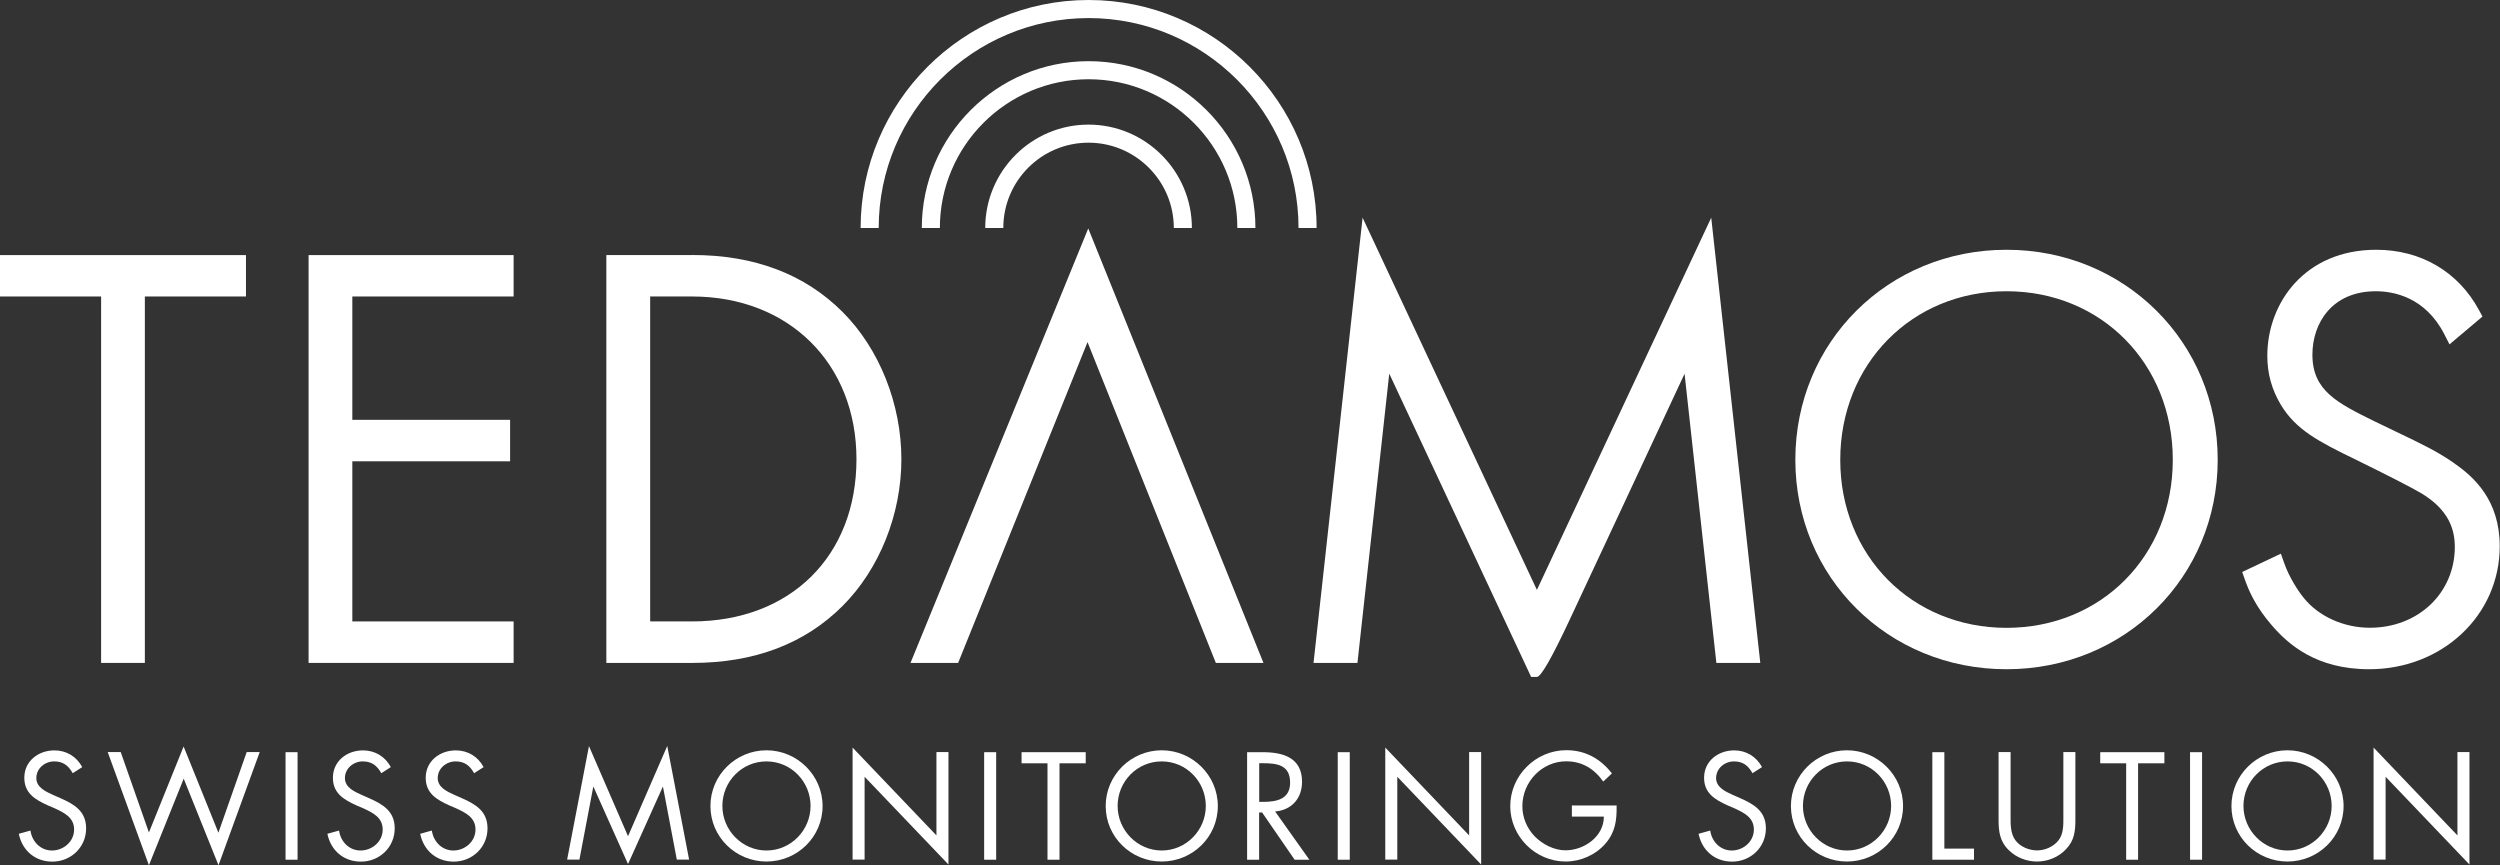 <?xml version="1.0" encoding="UTF-8"?><svg id="Ebene_3" xmlns="http://www.w3.org/2000/svg" viewBox="0 0 276.66 95.75"><rect x="0" y="0" width="276.66" height="95.75" fill="#333333" stroke="none"/><defs><style>.cls-1{fill:#fff;stroke-width:0px;}</style></defs><path class="cls-1" d="M8.04,85.55c-.47-.82-1.04-1.29-2.05-1.29s-1.97.76-1.97,1.85c0,1.03,1.06,1.5,1.86,1.86l.79.35c1.55.68,2.86,1.45,2.86,3.35,0,2.08-1.67,3.68-3.74,3.68-1.91,0-3.33-1.23-3.71-3.08l1.29-.36c.17,1.22,1.11,2.21,2.38,2.21s2.45-.98,2.45-2.32-1.09-1.86-2.19-2.37l-.73-.31c-1.39-.63-2.59-1.34-2.59-3.05,0-1.85,1.56-3.03,3.33-3.03,1.33,0,2.45.68,3.08,1.85l-1.06.68Z"/><path class="cls-1" d="M16.47,92.15l3.85-9.54,3.85,9.54,3.13-8.92h1.44l-4.56,12.52-3.85-9.58-3.85,9.58-4.56-12.52h1.44l3.13,8.92Z"/><path class="cls-1" d="M32.93,95.14h-1.33v-11.9h1.33v11.9Z"/><path class="cls-1" d="M42.19,85.55c-.47-.82-1.04-1.29-2.05-1.29s-1.97.76-1.97,1.85c0,1.03,1.06,1.5,1.86,1.86l.79.35c1.55.68,2.86,1.45,2.86,3.35,0,2.08-1.67,3.68-3.74,3.68-1.91,0-3.33-1.23-3.71-3.08l1.29-.36c.17,1.22,1.11,2.21,2.38,2.21s2.45-.98,2.45-2.32-1.09-1.86-2.19-2.37l-.73-.31c-1.39-.63-2.59-1.34-2.59-3.05,0-1.85,1.56-3.03,3.33-3.03,1.33,0,2.45.68,3.08,1.85l-1.06.68Z"/><path class="cls-1" d="M52.46,85.55c-.47-.82-1.04-1.29-2.05-1.29s-1.97.76-1.97,1.85c0,1.03,1.06,1.5,1.86,1.86l.79.35c1.55.68,2.86,1.45,2.86,3.35,0,2.08-1.67,3.68-3.74,3.68-1.91,0-3.33-1.23-3.71-3.08l1.29-.36c.17,1.22,1.11,2.21,2.38,2.21s2.45-.98,2.45-2.32-1.09-1.86-2.19-2.37l-.73-.31c-1.39-.63-2.59-1.34-2.59-3.05,0-1.85,1.56-3.03,3.33-3.03,1.33,0,2.45.68,3.08,1.85l-1.06.68Z"/><path class="cls-1" d="M65.17,82.55l4.33,9.99,4.34-9.99,2.42,12.58h-1.36l-1.53-8.05h-.03l-3.84,8.54-3.82-8.54h-.03l-1.53,8.05h-1.36l2.42-12.58Z"/><path class="cls-1" d="M91.03,89.2c0,3.43-2.81,6.14-6.21,6.14s-6.2-2.72-6.2-6.14,2.81-6.17,6.2-6.17,6.21,2.76,6.21,6.17ZM79.94,89.19c0,2.68,2.18,4.93,4.88,4.93s4.88-2.24,4.88-4.93-2.15-4.93-4.88-4.93-4.88,2.23-4.88,4.93Z"/><path class="cls-1" d="M94.35,82.73l9.28,9.72v-9.22h1.33v12.44l-9.28-9.71v9.17h-1.33v-12.41Z"/><path class="cls-1" d="M110.24,95.14h-1.33v-11.9h1.33v11.9Z"/><path class="cls-1" d="M117.25,95.14h-1.33v-10.67h-2.87v-1.23h7.1v1.23h-2.9v10.67Z"/><path class="cls-1" d="M134.77,89.2c0,3.43-2.81,6.14-6.21,6.14s-6.2-2.72-6.2-6.14,2.81-6.17,6.2-6.17,6.21,2.76,6.21,6.17ZM123.68,89.19c0,2.68,2.18,4.93,4.88,4.93s4.88-2.24,4.88-4.93-2.15-4.93-4.88-4.93-4.88,2.23-4.88,4.93Z"/><path class="cls-1" d="M139.34,95.14h-1.33v-11.9h1.72c2.26,0,4.36.6,4.36,3.28,0,1.83-1.15,3.13-2.98,3.28l3.79,5.34h-1.63l-3.6-5.23h-.33v5.23ZM139.34,88.74h.41c1.5,0,3.02-.28,3.02-2.13,0-1.96-1.44-2.15-3.03-2.15h-.39v4.28Z"/><path class="cls-1" d="M149.37,95.14h-1.33v-11.9h1.33v11.9Z"/><path class="cls-1" d="M153.3,82.73l9.28,9.72v-9.22h1.33v12.44l-9.28-9.71v9.17h-1.33v-12.41Z"/><path class="cls-1" d="M178.9,89.15c.03,1.61-.14,2.94-1.23,4.2-1.09,1.26-2.75,1.99-4.41,1.99-3.35,0-6.13-2.78-6.13-6.13s2.78-6.19,6.21-6.19c2.08,0,3.77.93,5.04,2.57l-.96.9c-.99-1.41-2.34-2.24-4.09-2.24-2.71,0-4.86,2.29-4.86,4.97,0,1.26.51,2.46,1.39,3.36.87.87,2.13,1.52,3.38,1.52,2.07,0,4.25-1.52,4.25-3.73h-3.54v-1.23h4.96Z"/><path class="cls-1" d="M193.93,85.55c-.47-.82-1.04-1.29-2.05-1.29s-1.97.76-1.97,1.85c0,1.03,1.06,1.5,1.86,1.86l.79.35c1.55.68,2.86,1.45,2.86,3.35,0,2.08-1.67,3.68-3.74,3.68-1.91,0-3.33-1.23-3.71-3.08l1.29-.36c.17,1.22,1.11,2.21,2.38,2.21s2.45-.98,2.45-2.32-1.09-1.86-2.19-2.37l-.73-.31c-1.39-.63-2.59-1.34-2.59-3.05,0-1.85,1.56-3.03,3.33-3.03,1.33,0,2.45.68,3.08,1.85l-1.06.68Z"/><path class="cls-1" d="M210.6,89.2c0,3.43-2.81,6.14-6.21,6.14s-6.2-2.72-6.2-6.14,2.81-6.17,6.2-6.17,6.21,2.76,6.21,6.17ZM199.52,89.19c0,2.68,2.18,4.93,4.88,4.93s4.88-2.24,4.88-4.93-2.15-4.93-4.88-4.93-4.88,2.23-4.88,4.93Z"/><path class="cls-1" d="M215.17,93.91h3.28v1.23h-4.61v-11.9h1.33v10.67Z"/><path class="cls-1" d="M222.5,90.32c0,.88-.03,1.89.52,2.65.52.73,1.53,1.14,2.4,1.14s1.78-.39,2.34-1.06c.63-.76.58-1.8.58-2.73v-7.09h1.33v7.45c0,1.29-.1,2.32-1.04,3.3-.82.88-2.01,1.36-3.21,1.36-1.12,0-2.27-.43-3.08-1.22-1.04-.99-1.17-2.08-1.17-3.44v-7.45h1.33v7.09Z"/><path class="cls-1" d="M236.62,95.14h-1.33v-10.67h-2.87v-1.23h7.1v1.23h-2.91v10.67Z"/><path class="cls-1" d="M243.69,95.14h-1.33v-11.9h1.33v11.9Z"/><path class="cls-1" d="M259.35,89.2c0,3.43-2.81,6.14-6.21,6.14s-6.2-2.72-6.2-6.14,2.81-6.17,6.2-6.17,6.21,2.76,6.21,6.17ZM248.27,89.19c0,2.68,2.18,4.93,4.88,4.93s4.88-2.24,4.88-4.93-2.15-4.93-4.88-4.93-4.88,2.23-4.88,4.93Z"/><path class="cls-1" d="M262.67,82.73l9.28,9.72v-9.22h1.33v12.44l-9.28-9.71v9.17h-1.33v-12.41Z"/><polygon class="cls-1" points="0 32.81 11.19 32.81 11.19 73.36 16.03 73.36 16.03 32.81 27.22 32.81 27.22 28.23 0 28.23 0 32.81"/><polygon class="cls-1" points="34.15 73.36 56.84 73.36 56.84 68.77 38.99 68.77 38.99 51.05 56.45 51.05 56.45 46.46 38.99 46.46 38.99 32.81 56.84 32.81 56.84 28.23 34.15 28.23 34.15 73.36"/><path class="cls-1" d="M76.64,28.23h-9.54v45.13h9.54c6.84,0,12.43-2.12,16.61-6.31,4.07-4.07,6.5-10.13,6.5-16.23s-2.43-12.22-6.5-16.29c-4.18-4.19-9.77-6.31-16.61-6.31ZM94.78,50.82c0,10.73-7.32,17.95-18.2,17.95h-4.63v-35.96h4.63c10.72,0,18.2,7.41,18.2,18.01Z"/><polygon class="cls-1" points="100.76 73.36 106.03 73.36 120.35 37.86 134.55 73.36 139.82 73.36 120.43 25.28 100.76 73.36"/><path class="cls-1" d="M170.08,65.28l-19.29-41.19-5.43,49.27h4.86l3.52-32.01,15.43,32.98.27.58h.64q.66,0,3.58-6.23c1.59-3.4,3.71-7.92,5.82-12.45,2.67-5.72,5.33-11.43,6.94-14.87l3.52,32h4.86l-5.43-49.27-19.29,41.19Z"/><path class="cls-1" d="M222.05,27.64c-13.11,0-23.37,10.21-23.37,23.24s10.27,23.18,23.37,23.18,23.37-10.18,23.37-23.18-10.27-23.24-23.37-23.24ZM240.45,50.89c0,10.6-7.91,18.59-18.4,18.59s-18.4-7.99-18.4-18.59,7.91-18.66,18.4-18.66,18.4,8.02,18.4,18.66Z"/><path class="cls-1" d="M271.65,51.3c-1.86-1.31-3.63-2.16-6.56-3.56-.66-.32-1.38-.66-2.18-1.05l-.11-.05c-4.15-2.05-6.9-3.4-6.9-7.39,0-3.49,2.17-7.02,7.02-7.02,1.92,0,5.46.62,7.58,4.76l.57,1.12,3.65-3.08-.39-.72c-2.29-4.24-6.43-6.67-11.36-6.67-7.92,0-12.06,5.9-12.06,11.73,0,1.97.49,3.75,1.5,5.43,1.67,2.76,4.12,4.04,8.3,6.07,3.55,1.74,6.06,3.03,7.23,3.71,2.54,1.54,3.72,3.43,3.72,5.93,0,5.11-4.04,8.96-9.41,8.96-2.89,0-5.69-1.27-7.32-3.32-.57-.69-1.61-2.27-2.15-3.83l-.37-1.05-4.28,2.03.3.85c.41,1.17,1.17,2.97,2.97,5.04,1.8,2.09,4.88,4.87,10.78,4.87,8.1,0,14.45-5.98,14.45-13.61,0-5.11-2.87-7.68-5.01-9.16Z"/><path class="cls-1" d="M145.7,25.23h-2c0-12.81-10.42-23.23-23.23-23.23s-23.23,10.42-23.23,23.23h-2c0-13.91,11.32-25.23,25.23-25.23s25.23,11.32,25.23,25.23Z"/><path class="cls-1" d="M138.93,25.23h-2c0-9.08-7.38-16.46-16.46-16.46s-16.46,7.38-16.46,16.46h-2c0-10.18,8.28-18.46,18.46-18.46s18.46,8.28,18.46,18.46Z"/><path class="cls-1" d="M131.9,25.23h-2c0-5.2-4.23-9.44-9.44-9.44s-9.43,4.23-9.43,9.44h-2c0-6.31,5.13-11.44,11.43-11.44s11.44,5.13,11.44,11.44Z"/></svg>